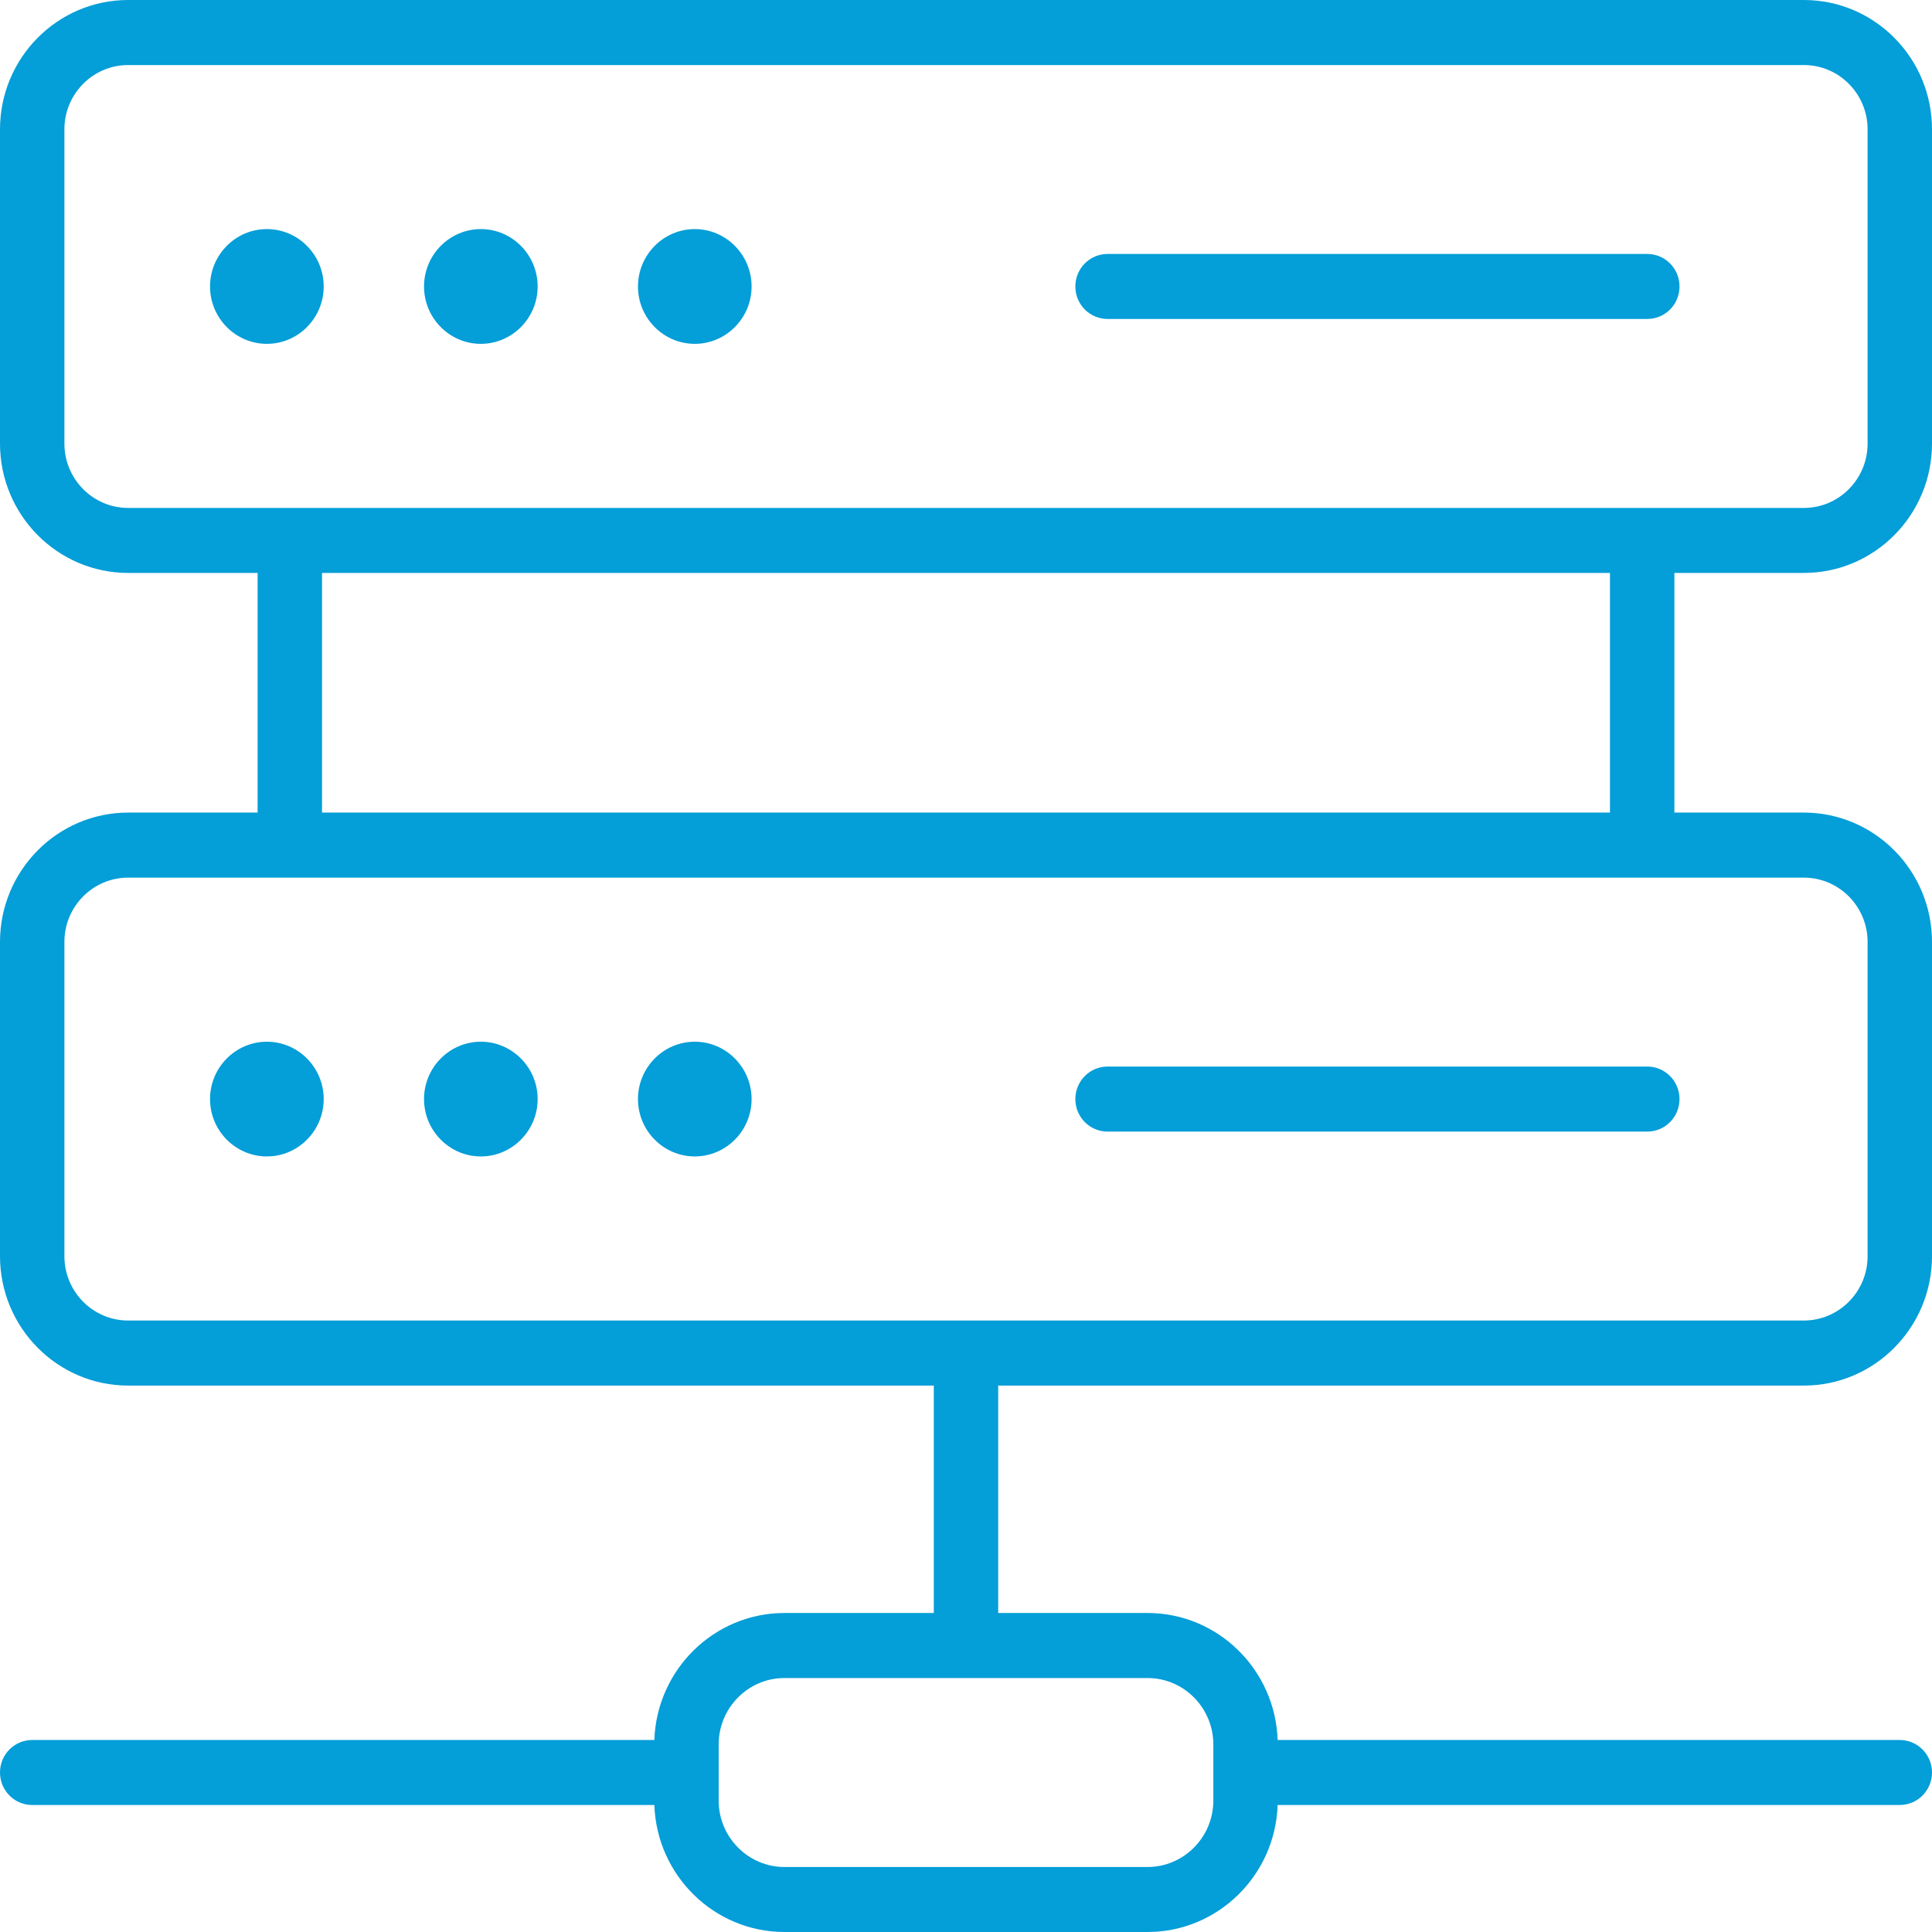 <svg width="42" height="42" viewBox="0 0 42 42" fill="none" xmlns="http://www.w3.org/2000/svg">
<path d="M9.218 23.893C9.218 23.206 9.773 22.646 10.453 22.646C11.133 22.646 11.688 23.206 11.688 23.893C11.688 24.58 11.133 25.14 10.453 25.14C9.773 25.14 9.218 24.58 9.218 23.893ZM15.104 25.14C15.784 25.14 16.339 24.58 16.339 23.893C16.339 23.206 15.784 22.646 15.104 22.646C14.424 22.646 13.869 23.206 13.869 23.893C13.869 24.58 14.424 25.14 15.104 25.14ZM5.802 25.14C6.482 25.14 7.037 24.58 7.037 23.893C7.037 23.206 6.482 22.646 5.802 22.646C5.121 22.646 4.566 23.206 4.566 23.893C4.566 24.58 5.121 25.14 5.802 25.14ZM24.077 24.6H35.811C36.198 24.6 36.511 24.283 36.511 23.893C36.511 23.503 36.198 23.186 35.811 23.186H24.077C23.69 23.186 23.377 23.503 23.377 23.893C23.377 24.283 23.69 24.6 24.077 24.6V24.6ZM36.4 12.455V17.665H39.215C40.751 17.665 42 18.927 42 20.477V27.308C42 28.859 40.751 30.121 39.215 30.121H21.7V35.065H24.946C26.475 35.065 27.723 36.295 27.775 37.826H41.3C41.686 37.826 42 38.142 42 38.532C42 38.923 41.686 39.239 41.3 39.239H27.775C27.723 40.77 26.475 42 24.946 42H17.054C15.525 42 14.277 40.77 14.225 39.239H0.7C0.313 39.239 0 38.923 0 38.532C0 38.142 0.313 37.826 0.7 37.826H14.225C14.277 36.295 15.525 35.065 17.054 35.065H20.3V30.121H2.785C1.249 30.121 0 28.859 0 27.308V20.477C0 18.927 1.249 17.665 2.785 17.665H5.6V12.455H2.785C1.249 12.455 0 11.194 0 9.643V2.812C0 1.261 1.249 0 2.785 0H39.215C40.751 0 42 1.261 42 2.812V9.643C42 11.194 40.751 12.455 39.215 12.455H36.4ZM17.054 36.479C16.265 36.479 15.623 37.127 15.623 37.924V39.142C15.623 39.938 16.265 40.587 17.054 40.587H24.946C25.735 40.587 26.377 39.938 26.377 39.142V37.924C26.377 37.127 25.735 36.479 24.946 36.479H17.054ZM2.785 19.079C2.021 19.079 1.4 19.706 1.4 20.477V27.309C1.4 28.08 2.021 28.707 2.785 28.707H39.215C39.978 28.707 40.6 28.08 40.6 27.309V20.477C40.6 19.706 39.978 19.079 39.215 19.079H2.785ZM34.999 17.665V12.456H7V17.665H34.999ZM39.215 11.042C39.979 11.042 40.6 10.414 40.6 9.643V2.812C40.6 2.041 39.979 1.414 39.215 1.414H2.785C2.021 1.414 1.4 2.041 1.4 2.812V9.643C1.4 10.414 2.021 11.042 2.785 11.042H39.215ZM5.802 4.98C5.121 4.98 4.566 5.541 4.566 6.228C4.566 6.915 5.121 7.475 5.802 7.475C6.482 7.475 7.037 6.915 7.037 6.228C7.037 5.541 6.482 4.98 5.802 4.98ZM35.811 5.521H24.077C23.69 5.521 23.377 5.837 23.377 6.228C23.377 6.618 23.69 6.934 24.077 6.934H35.811C36.198 6.934 36.511 6.618 36.511 6.228C36.511 5.837 36.198 5.521 35.811 5.521ZM10.453 4.98C9.773 4.98 9.218 5.541 9.218 6.228C9.218 6.915 9.773 7.475 10.453 7.475C11.133 7.475 11.688 6.915 11.688 6.228C11.688 5.541 11.133 4.98 10.453 4.98ZM15.104 4.98C14.424 4.98 13.869 5.541 13.869 6.228C13.869 6.915 14.424 7.475 15.104 7.475C15.784 7.475 16.339 6.915 16.339 6.228C16.339 5.541 15.784 4.98 15.104 4.98Z" fill="#049ED8"/>
</svg>
